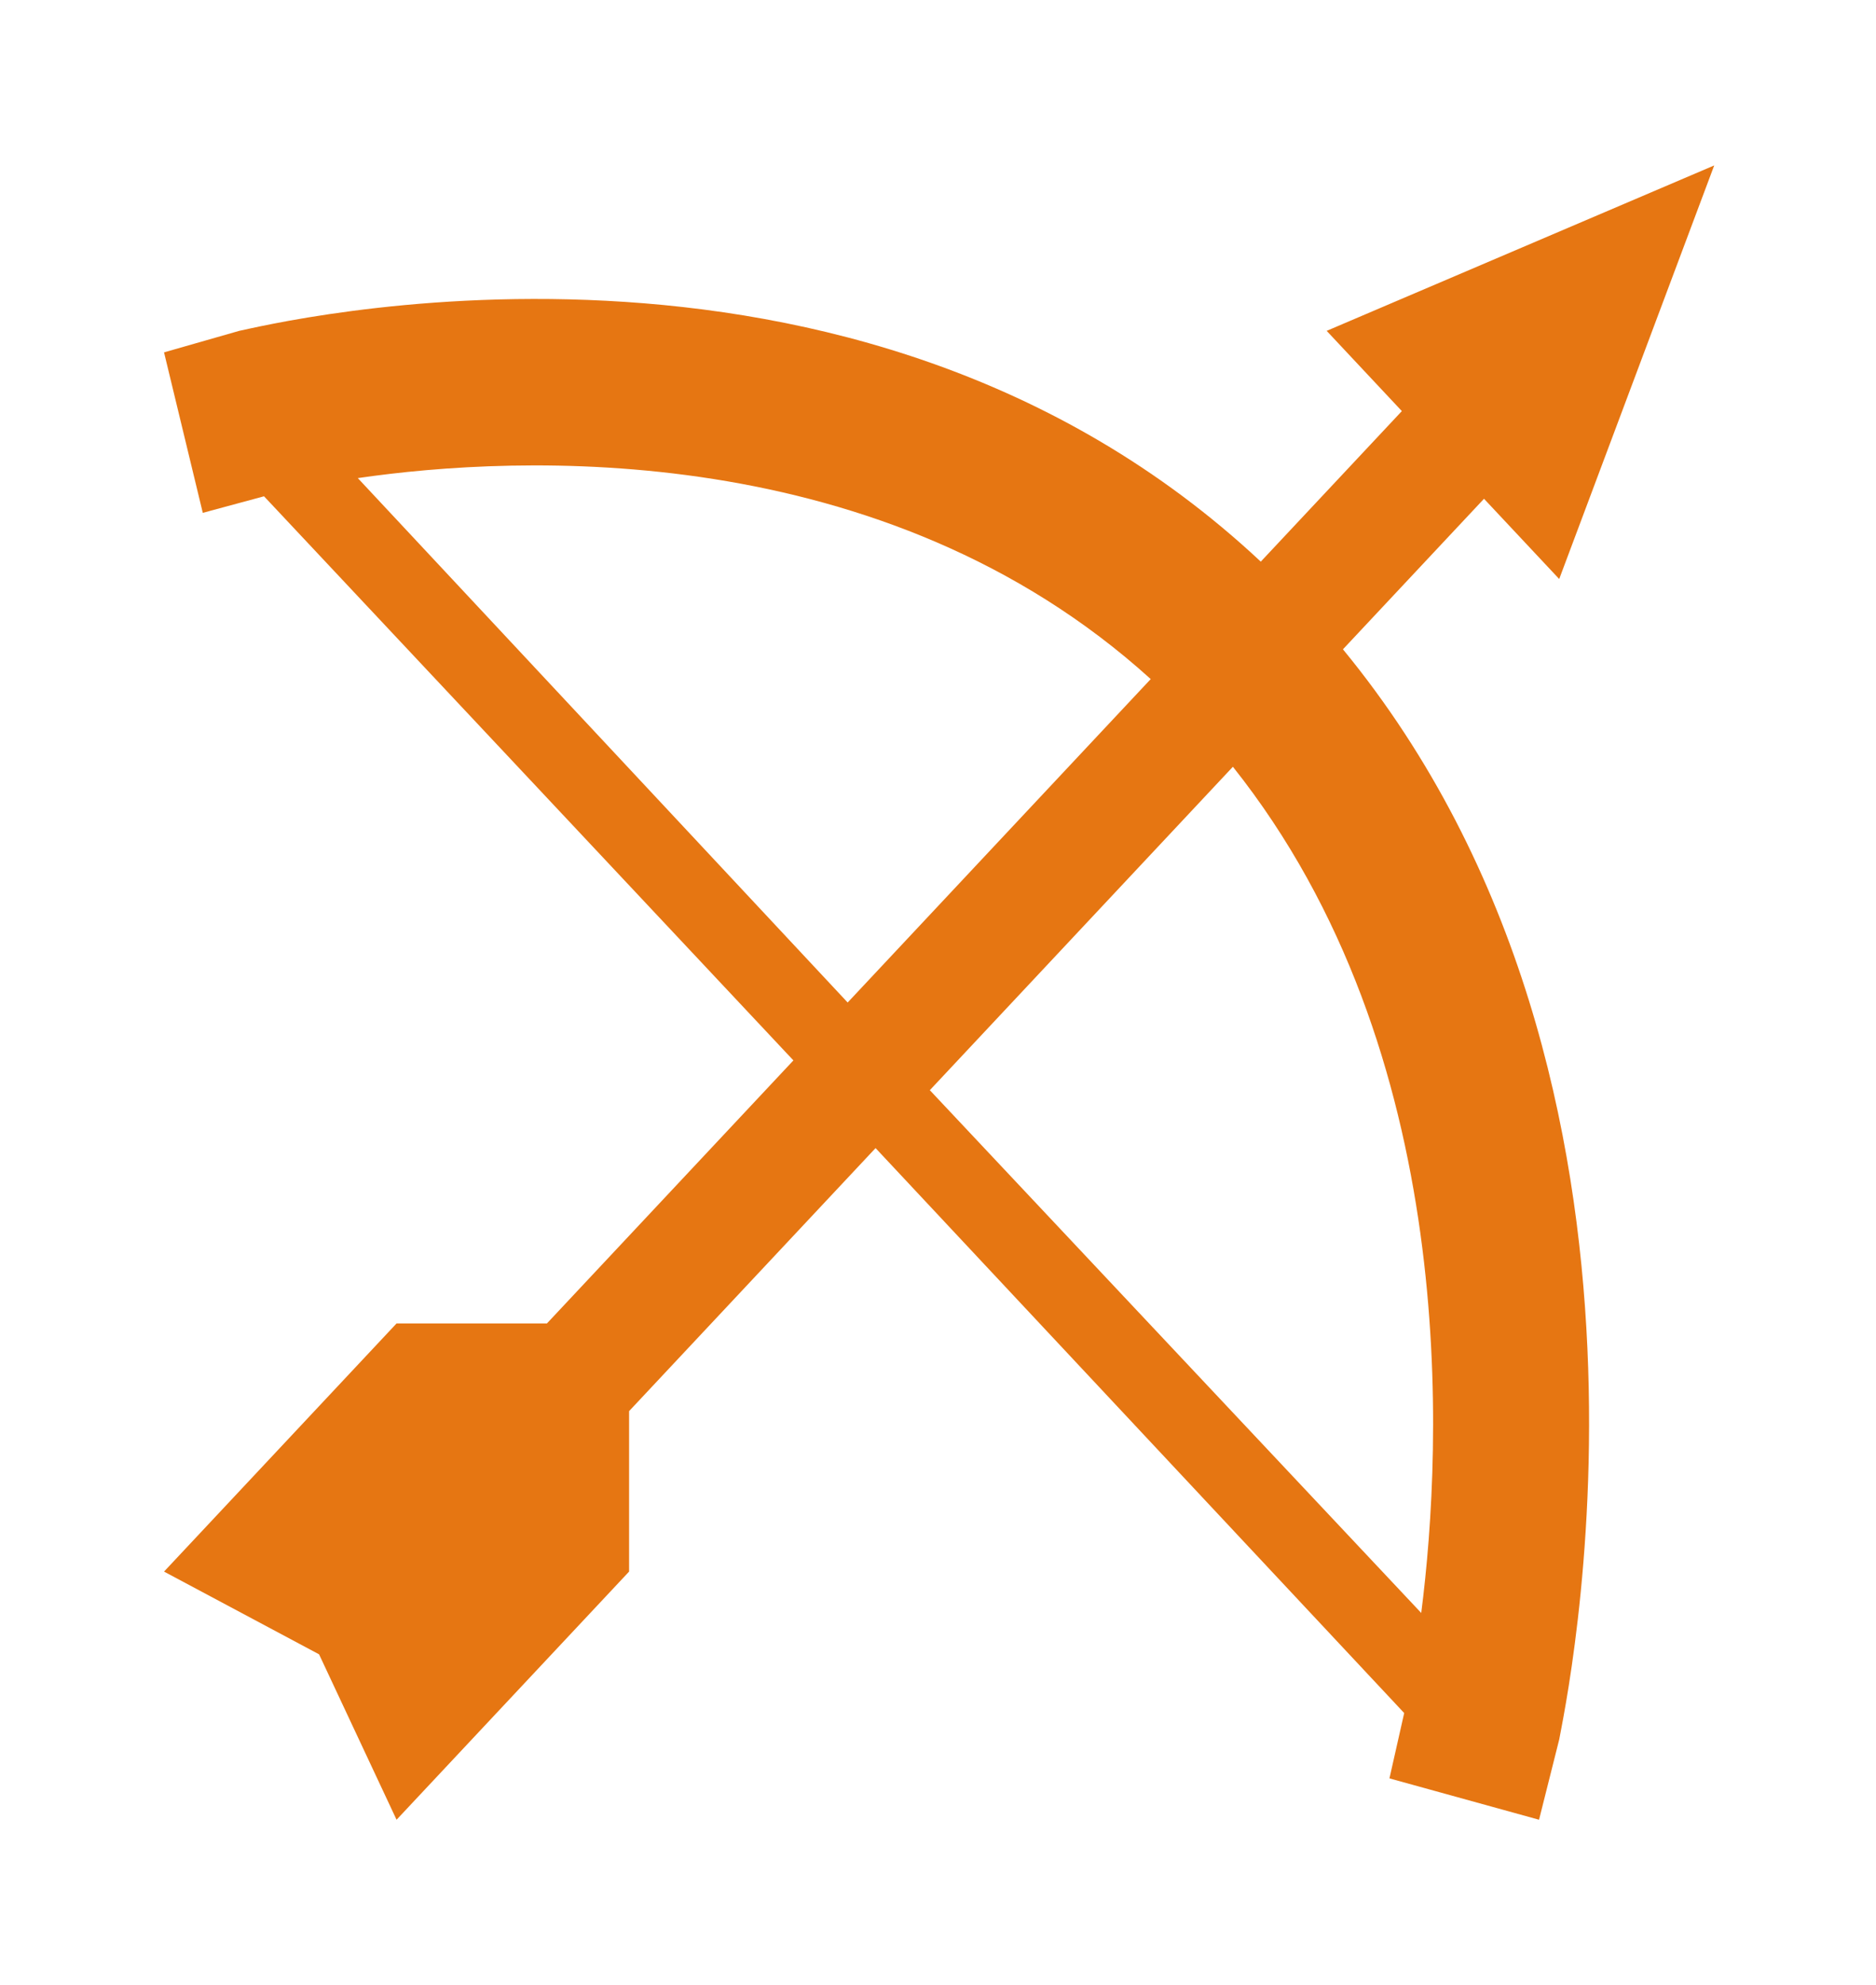 <svg width="104" height="110" viewBox="0 0 104 110" fill="none" xmlns="http://www.w3.org/2000/svg">
<path d="M82.269 27.637L86.438 32.083L95.031 9.167L73.547 18.333L77.715 22.779L69.894 31.121C47.207 9.9 14.68 18.058 13.262 18.333L9.094 19.525L11.242 28.417L14.637 27.5L43.984 58.758L30.32 73.333H21.984L9.094 87.083L17.688 91.667L21.984 100.833L34.875 87.083V78.192L48.539 63.617L77.844 94.921L77.027 98.542L85.32 100.833L86.438 96.388C86.695 94.875 94.344 60.179 74.449 35.979L82.269 27.637ZM19.836 26.492C28.645 25.208 48.969 24.2 63.793 37.629L46.992 55.55L19.836 26.492ZM78.789 89.375L51.547 60.408L68.348 42.487C80.938 58.3 79.992 79.979 78.789 89.375Z" fill="#E67612"/>
</svg>
